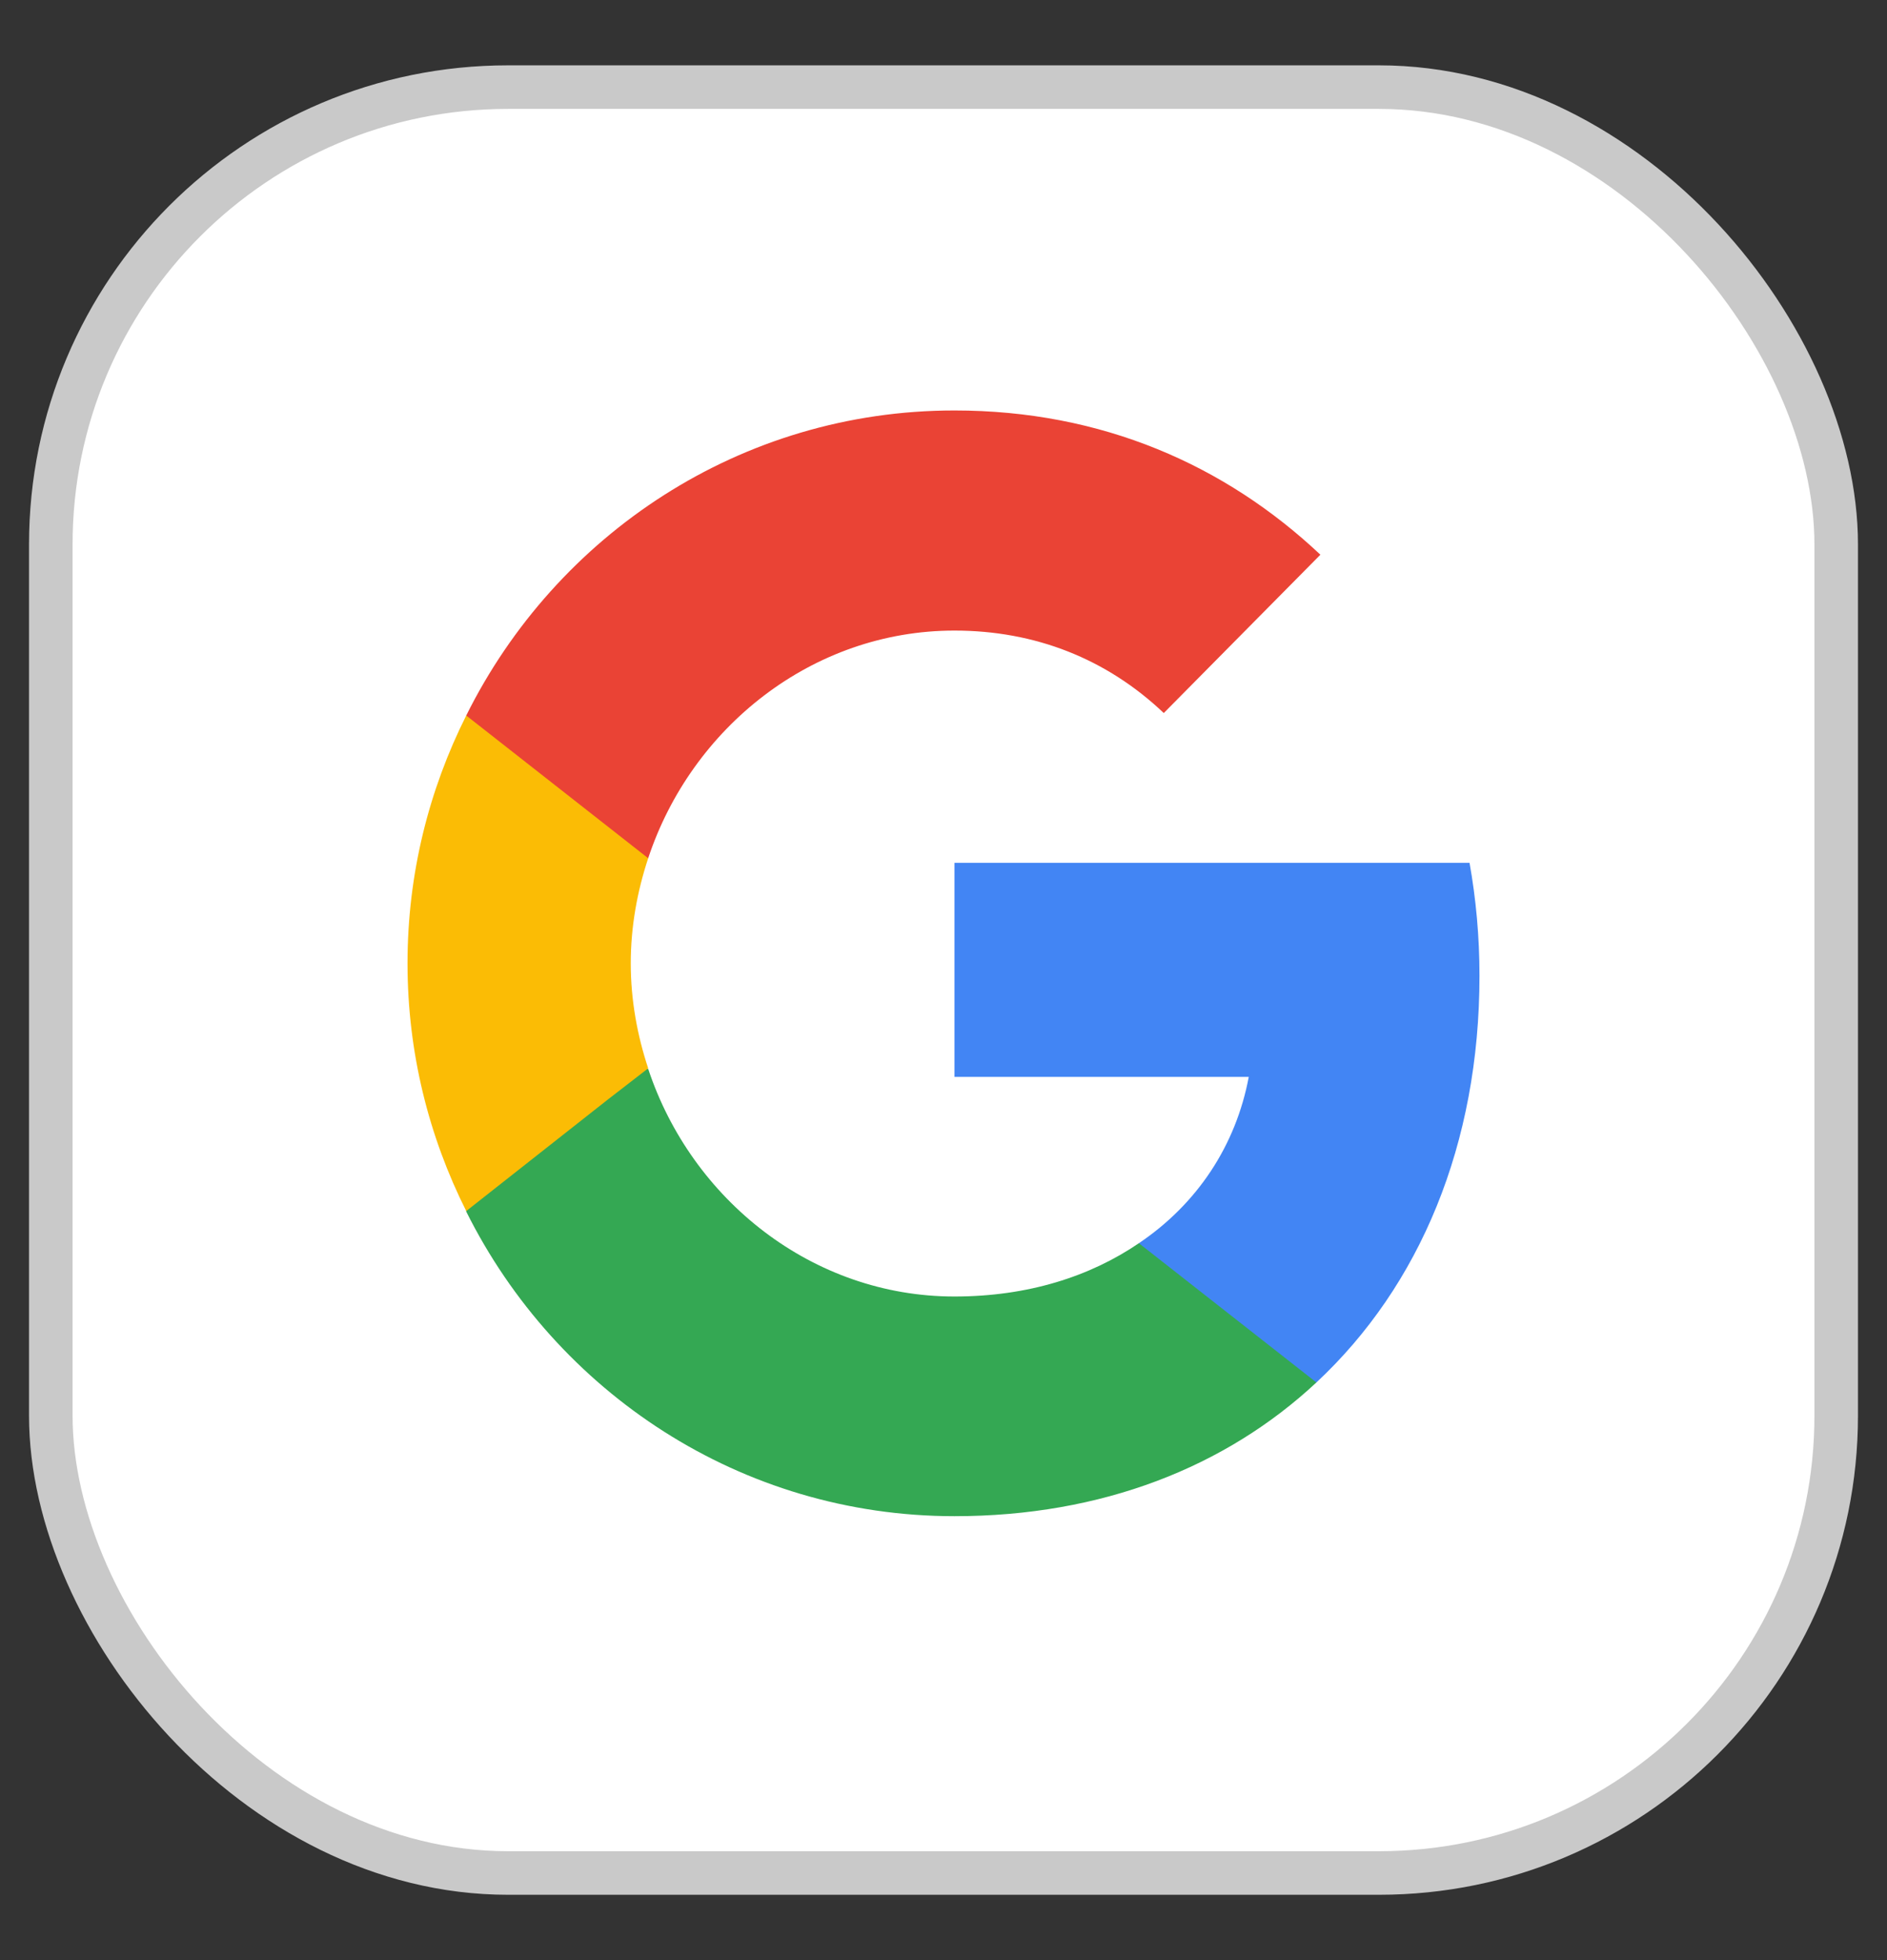 <svg width="26" height="27" viewBox="0 0 26 27" fill="none" xmlns="http://www.w3.org/2000/svg">
<rect x="0" y="0" width="26" height="27" fill="#333333" stroke="none"/>
<rect x="0.7" y="1.2" width="24.6" height="24.6" rx="6.3" fill="white"/>
<rect x="0.7" y="1.2" width="24.6" height="24.6" rx="6.3" stroke="#C9C9C9" stroke-width="0.6"/>
<path d="M20.385 13.442C20.385 12.902 20.337 12.383 20.248 11.885H13.151V14.834H17.206C17.028 15.782 16.494 16.585 15.692 17.125V19.043H18.138C19.563 17.714 20.385 15.761 20.385 13.442Z" fill="#4285F4"/>
<path d="M13.151 20.885C15.185 20.885 16.891 20.206 18.138 19.043L15.692 17.125C15.021 17.582 14.165 17.859 13.151 17.859C11.192 17.859 9.527 16.523 8.931 14.723H6.424V16.689C7.664 19.175 10.205 20.885 13.151 20.885Z" fill="#34A853"/>
<path d="M8.931 14.716C8.78 14.259 8.691 13.775 8.691 13.269C8.691 12.764 8.78 12.279 8.931 11.822V9.856H6.424C5.91 10.881 5.615 12.037 5.615 13.269C5.615 14.502 5.91 15.658 6.424 16.682L8.376 15.145L8.931 14.716Z" fill="#FBBC05"/>
<path d="M13.151 8.686C14.261 8.686 15.247 9.074 16.035 9.822L18.193 7.641C16.884 6.408 15.185 5.654 13.151 5.654C10.205 5.654 7.664 7.364 6.424 9.856L8.931 11.822C9.527 10.022 11.192 8.686 13.151 8.686Z" fill="#EA4335"/>
</svg>
